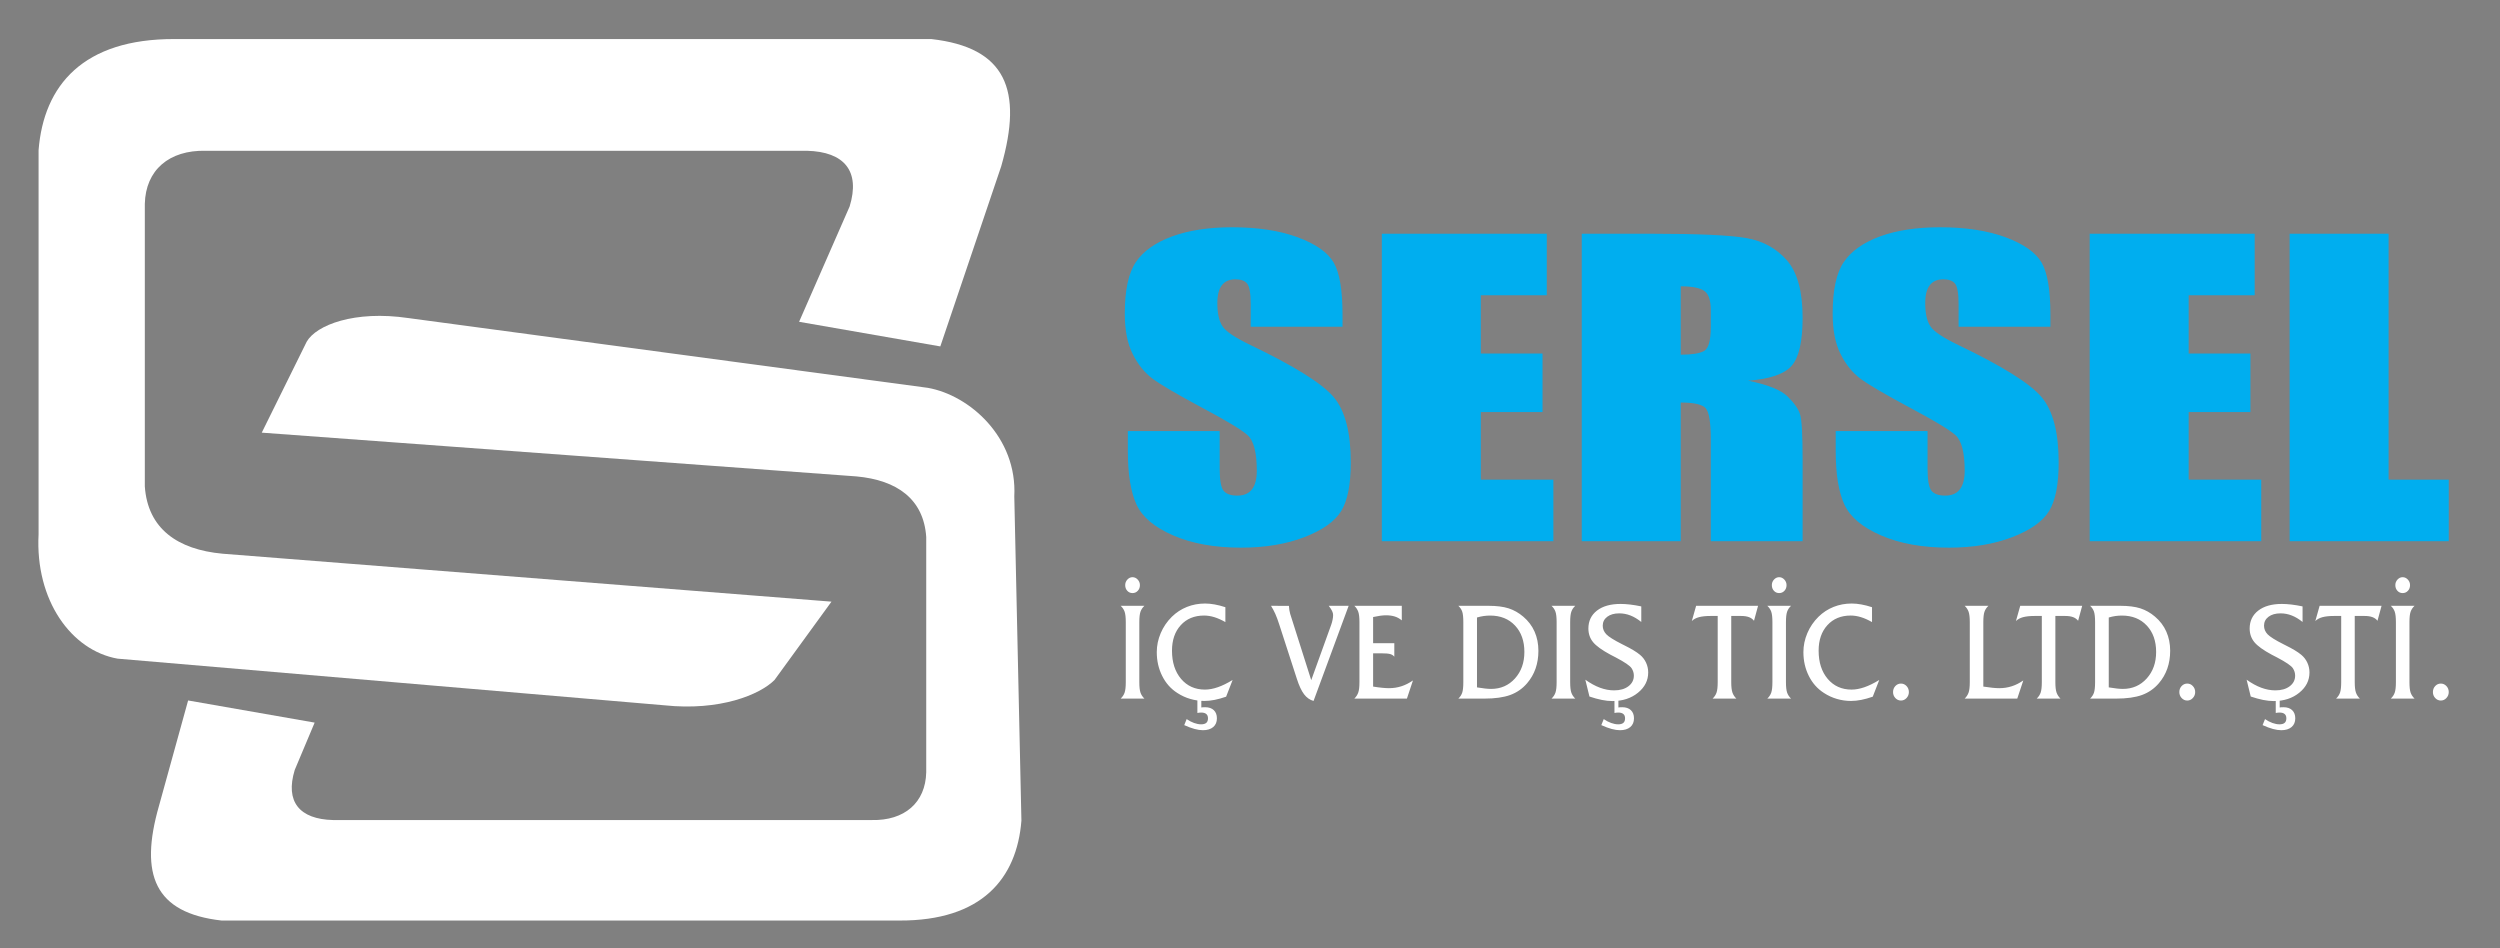 <?xml version="1.0" encoding="UTF-8" standalone="no"?>
<!DOCTYPE svg PUBLIC "-//W3C//DTD SVG 1.1//EN" "http://www.w3.org/Graphics/SVG/1.1/DTD/svg11.dtd">
<svg width="100%" height="100%" viewBox="0 0 2555 969" version="1.1" xmlns="http://www.w3.org/2000/svg" xmlns:xlink="http://www.w3.org/1999/xlink" xml:space="preserve" xmlns:serif="http://www.serif.com/" style="fill-rule:evenodd;clip-rule:evenodd;stroke-miterlimit:22.926;">
    <rect x="0" y="0" width="2555" height="969" fill="#808080" stroke="none"/>
    <g id="Artboard1" transform="matrix(1,0,0,1,-1038.45,-1674.12)">
        <rect x="1038.45" y="1674.12" width="2554.94" height="968.523" style="fill:none;"/>
        <clipPath id="_clip1">
            <rect x="1038.45" y="1674.12" width="2554.94" height="968.523"/>
        </clipPath>
        <g clip-path="url(#_clip1)">
            <g id="Layer-1" serif:id="Layer 1" transform="matrix(1.926,0,0,1.926,938.675,1070.09)">
                <g transform="matrix(1,0,0,1,1,-110.247)">
                    <path d="M143.46,444.588L544.955,444.588C584.649,449.041 593.719,471.576 582.08,512.123L549.768,607.685L474.831,594.622L501.644,533.436C507.418,514.663 498.85,504.369 478.956,503.873L159.96,503.873C140.519,503.426 128.07,514.118 127.648,532.06L127.648,681.934C129.173,704.364 144.971,715.477 168.898,717.683L492.02,743.12L461.77,784.714C454.025,792.467 432.848,801.251 403.333,798.12L113.213,773.37C88.594,769.013 69.426,742.321 71.276,707.371L71.276,503.529C73.996,469.195 94.892,444.421 143.46,444.588" style="fill:white;"/>
                </g>
                <g transform="matrix(1,0,0,1,1,145.005)">
                    <path d="M528.127,657.08L168.397,657.08C132.833,653.075 124.706,632.807 135.135,596.337L150.625,540.307L217.767,552.055L207.203,577.168C202.03,594.052 209.707,603.311 227.531,603.757L513.343,603.757C530.762,604.159 541.916,594.543 542.294,578.404L542.294,453.571C540.927,433.397 526.773,423.401 505.335,421.417L189.701,398.194L213.539,349.955C218.587,341.091 238.936,333.19 267.443,337.382L543.197,374.424C565.254,378.343 590.678,400.631 589.021,432.067L592.802,604.066C590.365,634.948 571.642,657.23 528.127,657.08" style="fill:white;"/>
                </g>
                <g transform="matrix(1,0,0,1,1,185.561)">
                    <path d="M655.364,490.034C655.364,492.515 655.567,494.354 655.974,495.552C656.38,496.75 657.081,497.815 658.075,498.759L645.469,498.759C646.462,497.815 647.163,496.75 647.57,495.552C647.977,494.354 648.18,492.515 648.18,490.034L648.18,458.172C648.18,455.691 647.977,453.852 647.57,452.678C647.163,451.493 646.462,450.44 645.469,449.52L658.075,449.52C657.081,450.44 656.38,451.493 655.974,452.678C655.567,453.852 655.364,455.691 655.364,458.172L655.364,490.034ZM647.874,438.544C647.874,437.419 648.259,436.427 649.027,435.592C649.806,434.757 650.71,434.333 651.749,434.333C652.8,434.333 653.726,434.757 654.505,435.592C655.285,436.427 655.68,437.419 655.68,438.544C655.68,439.755 655.307,440.759 654.55,441.558C653.805,442.368 652.867,442.768 651.749,442.768C650.642,442.768 649.716,442.368 648.982,441.558C648.247,440.759 647.874,439.755 647.874,438.544ZM704.872,488.872L701.427,497.742C699.27,498.493 697.236,499.061 695.339,499.437C693.441,499.812 691.634,500.005 689.917,500.005C687.353,500.005 684.856,499.654 682.428,498.94C680,498.238 677.707,497.186 675.549,495.782C672.104,493.592 669.426,490.579 667.506,486.742C665.586,482.919 664.626,478.695 664.626,474.085C664.626,470.636 665.326,467.284 666.716,464.017C668.105,460.75 670.071,457.857 672.635,455.328C674.973,453.041 677.639,451.299 680.643,450.101C683.648,448.903 686.845,448.31 690.244,448.31C691.849,448.31 693.543,448.467 695.327,448.794C697.101,449.109 698.998,449.593 701.032,450.258L701.032,458.16C698.954,456.974 696.999,456.103 695.136,455.534C693.283,454.966 691.476,454.687 689.714,454.687C684.574,454.687 680.451,456.393 677.356,459.794C674.25,463.194 672.702,467.708 672.702,473.335C672.702,479.506 674.306,484.492 677.514,488.292C680.734,492.079 684.947,493.979 690.177,493.979C692.323,493.979 694.593,493.556 697.011,492.72C699.428,491.885 702.049,490.603 704.872,488.872ZM679.198,512.832L680.485,509.638C681.784,510.533 683.094,511.223 684.427,511.695C685.749,512.167 686.98,512.409 688.132,512.409C689.386,512.409 690.312,512.143 690.911,511.622C691.51,511.102 691.803,510.303 691.803,509.214C691.803,508.198 691.499,507.435 690.888,506.927C690.29,506.419 689.386,506.165 688.2,506.165C687.884,506.165 687.567,506.177 687.24,506.213C686.901,506.249 686.551,506.31 686.178,506.382L686.178,499.4L688.268,499.4L688.268,503.478C688.505,503.43 688.765,503.393 689.047,503.369C689.318,503.345 689.747,503.333 690.324,503.333C692.255,503.333 693.78,503.853 694.887,504.894C695.983,505.935 696.536,507.375 696.536,509.214C696.536,511.211 695.881,512.748 694.571,513.861C693.249,514.974 691.431,515.531 689.092,515.531C687.794,515.531 686.325,515.313 684.71,514.877C683.083,514.442 681.242,513.752 679.198,512.832ZM747.818,500.005C745.853,499.461 744.17,498.275 742.78,496.447C741.391,494.608 740.114,491.873 738.951,488.231L729.655,459.552C728.898,457.192 728.187,455.268 727.52,453.78C726.842,452.291 726.085,450.863 725.25,449.52L734.749,449.556C734.795,450.355 734.873,451.105 734.975,451.783C735.088,452.473 735.235,453.126 735.404,453.743L746.587,488.969L757.171,459.624C757.487,458.729 757.736,457.821 757.916,456.914C758.108,456.006 758.199,455.171 758.199,454.409C758.199,453.755 758.029,453.041 757.668,452.303C757.317,451.553 756.719,450.633 755.883,449.52L766.445,449.52L747.818,500.005ZM769.46,498.759C770.432,497.815 771.121,496.738 771.539,495.552C771.957,494.354 772.171,492.515 772.171,490.034L772.171,458.172C772.171,455.691 771.957,453.864 771.539,452.678C771.121,451.493 770.432,450.44 769.46,449.52L794.638,449.52L794.638,457.253C793.509,456.309 792.278,455.619 790.933,455.195C789.589,454.772 788.03,454.554 786.268,454.554C785.365,454.554 784.348,454.627 783.23,454.784C782.1,454.941 780.835,455.171 779.423,455.474L779.423,469.378L790.673,469.378L790.673,476.529C790.143,475.864 789.431,475.404 788.527,475.138C787.624,474.859 785.963,474.726 783.557,474.726L779.423,474.726L779.423,492.382C781.163,492.66 782.744,492.878 784.156,493.011C785.568,493.156 786.788,493.229 787.827,493.229C790.165,493.229 792.368,492.89 794.446,492.212C796.525,491.547 798.558,490.506 800.569,489.114L797.36,498.759L769.46,498.759ZM834.545,492.805C836.217,493.084 837.663,493.289 838.883,493.422C840.092,493.556 841.142,493.616 842.023,493.616C847.14,493.616 851.365,491.764 854.697,488.074C858.029,484.371 859.69,479.688 859.69,474.012C859.69,468.204 858.04,463.533 854.731,460C851.421,456.466 847.016,454.699 841.526,454.699C840.397,454.699 839.256,454.784 838.081,454.941C836.918,455.111 835.732,455.377 834.545,455.728L834.545,492.805ZM824.651,498.759C825.622,497.839 826.3,496.798 826.695,495.637C827.091,494.475 827.294,492.612 827.294,490.034L827.294,458.172C827.294,455.595 827.091,453.731 826.695,452.582C826.3,451.444 825.622,450.415 824.651,449.52L840.668,449.52C844.971,449.52 848.518,449.968 851.319,450.863C854.121,451.771 856.708,453.235 859.091,455.268C861.768,457.531 863.767,460.193 865.112,463.242C866.456,466.292 867.133,469.68 867.133,473.407C867.133,476.796 866.636,479.917 865.631,482.81C864.626,485.69 863.123,488.304 861.113,490.639C858.662,493.495 855.68,495.564 852.167,496.847C848.642,498.117 844.091,498.759 838.488,498.759L824.651,498.759ZM883.987,490.034C883.987,492.515 884.19,494.354 884.596,495.552C885.003,496.75 885.703,497.815 886.697,498.759L874.091,498.759C875.085,497.815 875.786,496.75 876.192,495.552C876.599,494.354 876.802,492.515 876.802,490.034L876.802,458.172C876.802,455.691 876.599,453.852 876.192,452.678C875.786,451.493 875.085,450.44 874.091,449.52L886.697,449.52C885.703,450.44 885.003,451.493 884.596,452.678C884.19,453.852 883.987,455.691 883.987,458.172L883.987,490.034ZM894.22,497.658L892.029,488.727C894.706,490.639 897.293,492.055 899.811,492.987C902.331,493.918 904.815,494.39 907.289,494.39C910.452,494.39 912.982,493.664 914.902,492.212C916.822,490.76 917.783,488.872 917.783,486.561C917.783,485.895 917.681,485.242 917.489,484.577C917.286,483.923 917.003,483.294 916.62,482.701C915.784,481.358 912.971,479.434 908.182,476.916C906.973,476.312 906.035,475.827 905.369,475.465C900.896,473.057 897.824,470.842 896.152,468.809C894.491,466.776 893.656,464.356 893.656,461.573C893.656,457.579 895.18,454.409 898.219,452.049C901.269,449.702 905.437,448.528 910.735,448.528C912.259,448.528 913.931,448.637 915.772,448.842C917.602,449.06 919.59,449.387 921.725,449.835L921.725,458.1C919.827,456.563 917.918,455.413 915.998,454.663C914.078,453.901 912.079,453.526 910.012,453.526C907.38,453.526 905.267,454.13 903.663,455.328C902.071,456.538 901.269,458.112 901.269,460.048C901.269,461.778 901.901,463.303 903.155,464.622C904.409,465.941 907.233,467.72 911.627,469.934C911.875,470.055 912.248,470.249 912.756,470.503C916.461,472.33 919.229,474 921.059,475.537C922.425,476.675 923.498,478.054 924.255,479.688C925.012,481.321 925.396,483.052 925.396,484.891C925.396,489.126 923.589,492.708 919.963,495.649C916.348,498.589 911.83,500.066 906.397,500.066C904.657,500.066 902.782,499.86 900.772,499.461C898.761,499.061 896.581,498.456 894.22,497.658ZM900.512,512.832L901.799,509.638C903.099,510.533 904.409,511.223 905.742,511.695C907.063,512.167 908.295,512.409 909.447,512.409C910.701,512.409 911.627,512.143 912.226,511.622C912.824,511.102 913.118,510.303 913.118,509.214C913.118,508.198 912.813,507.435 912.203,506.927C911.604,506.419 910.701,506.165 909.515,506.165C909.198,506.165 908.882,506.177 908.554,506.213C908.215,506.249 907.865,506.31 907.492,506.382L907.492,499.4L909.582,499.4L909.582,503.478C909.819,503.43 910.079,503.393 910.362,503.369C910.632,503.345 911.062,503.333 911.638,503.333C913.57,503.333 915.095,503.853 916.201,504.894C917.297,505.935 917.851,507.375 917.851,509.214C917.851,511.211 917.196,512.748 915.885,513.861C914.564,514.974 912.745,515.531 910.407,515.531C909.108,515.531 907.639,515.313 906.024,514.877C904.398,514.442 902.556,513.752 900.512,512.832ZM969.46,490.034C969.46,492.515 969.675,494.354 970.093,495.552C970.51,496.738 971.2,497.815 972.171,498.759L959.565,498.759C960.559,497.815 961.26,496.738 961.666,495.552C962.073,494.354 962.276,492.515 962.276,490.034L962.276,454.905L958.571,454.905C956.007,454.905 953.94,455.123 952.347,455.546C950.755,455.97 949.49,456.66 948.54,457.603L950.823,449.52L983.693,449.52L981.535,457.458C980.857,456.587 979.954,455.934 978.847,455.522C977.729,455.111 976.317,454.905 974.622,454.905L969.46,454.905L969.46,490.034ZM998.49,490.034C998.49,492.515 998.693,494.354 999.1,495.552C999.507,496.75 1000.21,497.815 1001.2,498.759L988.595,498.759C989.589,497.815 990.289,496.75 990.696,495.552C991.103,494.354 991.306,492.515 991.306,490.034L991.306,458.172C991.306,455.691 991.103,453.852 990.696,452.678C990.289,451.493 989.589,450.44 988.595,449.52L1001.2,449.52C1000.21,450.44 999.507,451.493 999.1,452.678C998.693,453.852 998.49,455.691 998.49,458.172L998.49,490.034ZM991.001,438.544C991.001,437.419 991.385,436.427 992.153,435.592C992.932,434.757 993.836,434.333 994.875,434.333C995.926,434.333 996.852,434.757 997.631,435.592C998.411,436.427 998.806,437.419 998.806,438.544C998.806,439.755 998.433,440.759 997.677,441.558C996.931,442.368 995.994,442.768 994.875,442.768C993.768,442.768 992.842,442.368 992.108,441.558C991.374,440.759 991.001,439.755 991.001,438.544ZM1048,488.872L1044.55,497.742C1042.4,498.493 1040.36,499.061 1038.46,499.437C1036.57,499.812 1034.76,500.005 1033.04,500.005C1030.48,500.005 1027.98,499.654 1025.55,498.94C1023.13,498.238 1020.83,497.186 1018.68,495.782C1015.23,493.592 1012.55,490.579 1010.63,486.742C1008.71,482.919 1007.75,478.695 1007.75,474.085C1007.75,470.636 1008.45,467.284 1009.84,464.017C1011.23,460.75 1013.2,457.857 1015.76,455.328C1018.1,453.041 1020.76,451.299 1023.77,450.101C1026.77,448.903 1029.97,448.31 1033.37,448.31C1034.97,448.31 1036.67,448.467 1038.45,448.794C1040.23,449.109 1042.13,449.593 1044.16,450.258L1044.16,458.16C1042.08,456.974 1040.13,456.103 1038.26,455.534C1036.41,454.966 1034.6,454.687 1032.84,454.687C1027.7,454.687 1023.58,456.393 1020.48,459.794C1017.38,463.194 1015.83,467.708 1015.83,473.335C1015.83,479.506 1017.43,484.492 1020.64,488.292C1023.86,492.079 1028.07,493.979 1033.3,493.979C1035.45,493.979 1037.72,493.556 1040.14,492.72C1042.55,491.885 1045.17,490.603 1048,488.872ZM1055.32,495.286C1055.32,494.027 1055.72,492.974 1056.54,492.091C1057.36,491.22 1058.36,490.784 1059.52,490.784C1060.67,490.784 1061.65,491.22 1062.48,492.091C1063.3,492.974 1063.72,494.027 1063.72,495.286C1063.72,496.52 1063.3,497.573 1062.48,498.456C1061.65,499.34 1060.67,499.788 1059.52,499.788C1058.36,499.788 1057.36,499.34 1056.54,498.456C1055.72,497.573 1055.32,496.52 1055.32,495.286ZM1093.33,498.759C1094.3,497.815 1094.99,496.738 1095.41,495.552C1095.82,494.354 1096.04,492.515 1096.04,490.034L1096.04,458.172C1096.04,455.691 1095.82,453.852 1095.41,452.678C1094.99,451.493 1094.3,450.44 1093.33,449.52L1105.93,449.52C1104.94,450.44 1104.24,451.493 1103.83,452.678C1103.43,453.852 1103.22,455.691 1103.22,458.172L1103.22,492.382C1105.01,492.66 1106.61,492.878 1108.02,493.011C1109.43,493.156 1110.65,493.229 1111.69,493.229C1114.01,493.229 1116.21,492.89 1118.31,492.212C1120.41,491.547 1122.45,490.506 1124.44,489.114L1121.23,498.759L1093.33,498.759ZM1141.45,490.034C1141.45,492.515 1141.66,494.354 1142.08,495.552C1142.5,496.738 1143.19,497.815 1144.16,498.759L1131.55,498.759C1132.55,497.815 1133.25,496.738 1133.65,495.552C1134.06,494.354 1134.26,492.515 1134.26,490.034L1134.26,454.905L1130.56,454.905C1127.99,454.905 1125.93,455.123 1124.33,455.546C1122.74,455.97 1121.48,456.66 1120.53,457.603L1122.81,449.52L1155.68,449.52L1153.52,457.458C1152.84,456.587 1151.94,455.934 1150.83,455.522C1149.72,455.111 1148.3,454.905 1146.61,454.905L1141.45,454.905L1141.45,490.034ZM1169.78,492.805C1171.45,493.084 1172.89,493.289 1174.11,493.422C1175.32,493.556 1176.37,493.616 1177.25,493.616C1182.37,493.616 1186.6,491.764 1189.93,488.074C1193.26,484.371 1194.92,479.688 1194.92,474.012C1194.92,468.204 1193.27,463.533 1189.96,460C1186.65,456.466 1182.25,454.699 1176.76,454.699C1175.63,454.699 1174.49,454.784 1173.31,454.941C1172.15,455.111 1170.96,455.377 1169.78,455.728L1169.78,492.805ZM1159.88,498.759C1160.85,497.839 1161.53,496.798 1161.93,495.637C1162.32,494.475 1162.53,492.612 1162.53,490.034L1162.53,458.172C1162.53,455.595 1162.32,453.731 1161.93,452.582C1161.53,451.444 1160.85,450.415 1159.88,449.52L1175.9,449.52C1180.2,449.52 1183.75,449.968 1186.55,450.863C1189.35,451.771 1191.94,453.235 1194.32,455.268C1197,457.531 1199,460.193 1200.34,463.242C1201.69,466.292 1202.37,469.68 1202.37,473.407C1202.37,476.796 1201.87,479.917 1200.86,482.81C1199.86,485.69 1198.35,488.304 1196.34,490.639C1193.89,493.495 1190.91,495.564 1187.4,496.847C1183.87,498.117 1179.32,498.759 1173.72,498.759L1159.88,498.759ZM1207.23,495.286C1207.23,494.027 1207.64,492.974 1208.45,492.091C1209.28,491.22 1210.27,490.784 1211.43,490.784C1212.59,490.784 1213.57,491.22 1214.39,492.091C1215.22,492.974 1215.64,494.027 1215.64,495.286C1215.64,496.52 1215.22,497.573 1214.39,498.456C1213.57,499.34 1212.59,499.788 1211.43,499.788C1210.27,499.788 1209.28,499.34 1208.45,498.456C1207.64,497.573 1207.23,496.52 1207.23,495.286ZM1245.12,497.658L1242.93,488.727C1245.6,490.639 1248.19,492.055 1250.71,492.987C1253.23,493.918 1255.71,494.39 1258.19,494.39C1261.35,494.39 1263.88,493.664 1265.8,492.212C1267.72,490.76 1268.68,488.872 1268.68,486.561C1268.68,485.895 1268.58,485.242 1268.39,484.577C1268.18,483.923 1267.9,483.294 1267.52,482.701C1266.68,481.358 1263.87,479.434 1259.08,476.916C1257.87,476.312 1256.93,475.827 1256.27,475.465C1251.79,473.057 1248.72,470.842 1247.05,468.809C1245.39,466.776 1244.55,464.356 1244.55,461.573C1244.55,457.579 1246.08,454.409 1249.12,452.049C1252.17,449.702 1256.34,448.528 1261.63,448.528C1263.16,448.528 1264.83,448.637 1266.67,448.842C1268.5,449.06 1270.49,449.387 1272.62,449.835L1272.62,458.1C1270.73,456.563 1268.82,455.413 1266.9,454.663C1264.98,453.901 1262.98,453.526 1260.91,453.526C1258.28,453.526 1256.16,454.13 1254.56,455.328C1252.97,456.538 1252.17,458.112 1252.17,460.048C1252.17,461.778 1252.8,463.303 1254.05,464.622C1255.31,465.941 1258.13,467.72 1262.53,469.934C1262.77,470.055 1263.15,470.249 1263.65,470.503C1267.36,472.33 1270.13,474 1271.96,475.537C1273.32,476.675 1274.4,478.054 1275.15,479.688C1275.91,481.321 1276.29,483.052 1276.29,484.891C1276.29,489.126 1274.49,492.708 1270.86,495.649C1267.25,498.589 1262.73,500.066 1257.3,500.066C1255.56,500.066 1253.68,499.86 1251.67,499.461C1249.66,499.061 1247.48,498.456 1245.12,497.658ZM1251.41,512.832L1252.7,509.638C1254,510.533 1255.31,511.223 1256.64,511.695C1257.96,512.167 1259.19,512.409 1260.35,512.409C1261.6,512.409 1262.53,512.143 1263.12,511.622C1263.72,511.102 1264.02,510.303 1264.02,509.214C1264.02,508.198 1263.71,507.435 1263.1,506.927C1262.5,506.419 1261.6,506.165 1260.41,506.165C1260.1,506.165 1259.78,506.177 1259.45,506.213C1259.11,506.249 1258.76,506.31 1258.39,506.382L1258.39,499.4L1260.48,499.4L1260.48,503.478C1260.72,503.43 1260.98,503.393 1261.26,503.369C1261.53,503.345 1261.96,503.333 1262.54,503.333C1264.47,503.333 1265.99,503.853 1267.1,504.894C1268.19,505.935 1268.75,507.375 1268.75,509.214C1268.75,511.211 1268.09,512.748 1266.78,513.861C1265.46,514.974 1263.64,515.531 1261.31,515.531C1260.01,515.531 1258.54,515.313 1256.92,514.877C1255.3,514.442 1253.45,513.752 1251.41,512.832ZM1300.31,490.034C1300.31,492.515 1300.52,494.354 1300.94,495.552C1301.36,496.738 1302.05,497.815 1303.02,498.759L1290.41,498.759C1291.41,497.815 1292.11,496.738 1292.52,495.552C1292.92,494.354 1293.12,492.515 1293.12,490.034L1293.12,454.905L1289.42,454.905C1286.86,454.905 1284.79,455.123 1283.2,455.546C1281.6,455.97 1280.34,456.66 1279.39,457.603L1281.67,449.52L1314.54,449.52L1312.38,457.458C1311.71,456.587 1310.8,455.934 1309.69,455.522C1308.58,455.111 1307.16,454.905 1305.47,454.905L1300.31,454.905L1300.31,490.034ZM1329.34,490.034C1329.34,492.515 1329.54,494.354 1329.95,495.552C1330.36,496.75 1331.06,497.815 1332.05,498.759L1319.44,498.759C1320.44,497.815 1321.14,496.75 1321.54,495.552C1321.95,494.354 1322.15,492.515 1322.15,490.034L1322.15,458.172C1322.15,455.691 1321.95,453.852 1321.54,452.678C1321.14,451.493 1320.44,450.44 1319.44,449.52L1332.05,449.52C1331.06,450.44 1330.36,451.493 1329.95,452.678C1329.54,453.852 1329.34,455.691 1329.34,458.172L1329.34,490.034ZM1321.85,438.544C1321.85,437.419 1322.23,436.427 1323,435.592C1323.78,434.757 1324.68,434.333 1325.72,434.333C1326.77,434.333 1327.7,434.757 1328.48,435.592C1329.26,436.427 1329.65,437.419 1329.65,438.544C1329.65,439.755 1329.28,440.759 1328.53,441.558C1327.78,442.368 1326.84,442.768 1325.72,442.768C1324.62,442.768 1323.69,442.368 1322.96,441.558C1322.22,440.759 1321.85,439.755 1321.85,438.544ZM1341.79,495.286C1341.79,494.027 1342.19,492.974 1343.01,492.091C1343.83,491.22 1344.83,490.784 1345.99,490.784C1347.14,490.784 1348.12,491.22 1348.95,492.091C1349.77,492.974 1350.19,494.027 1350.19,495.286C1350.19,496.52 1349.77,497.573 1348.95,498.456C1348.12,499.34 1347.14,499.788 1345.99,499.788C1344.83,499.788 1343.83,499.34 1343.01,498.456C1342.19,497.573 1341.79,496.52 1341.79,495.286" style="fill:white;fill-rule:nonzero;"/>
                </g>
                <g transform="matrix(1,0,0,1,1,1)">
                    <rect x="0.284" y="0.284" width="1417.32" height="1133.86" style="fill:none;stroke:rgb(35,31,32);stroke-width:1.23px;"/>
                </g>
                <g transform="matrix(1,0,0,1,1,-96.988)">
                    <path d="M763.193,583.996L714.468,583.996L714.468,571.923C714.468,566.282 713.829,562.671 712.596,561.123C711.361,559.575 709.276,558.819 706.34,558.819C703.191,558.819 700.808,559.851 699.191,561.948C697.574,564.012 696.765,567.177 696.765,571.407C696.765,576.841 697.659,580.969 699.489,583.721C701.234,586.472 706.212,589.774 714.34,593.695C737.703,604.908 752.384,614.091 758.469,621.28C764.554,628.468 767.576,640.059 767.576,656.053C767.576,667.678 765.873,676.243 762.511,681.746C759.15,687.249 752.639,691.892 743.022,695.607C733.362,699.322 722.17,701.213 709.361,701.213C695.319,701.213 683.318,699.046 673.403,694.747C663.445,690.448 656.934,684.979 653.871,678.341C650.807,671.668 649.275,662.244 649.275,649.999L649.275,639.337L698,639.337L698,659.183C698,665.305 698.68,669.226 700.042,670.98C701.446,672.7 703.872,673.594 707.361,673.594C710.851,673.594 713.446,672.494 715.149,670.258C716.851,668.057 717.702,664.755 717.702,660.387C717.702,650.791 716.085,644.496 712.851,641.538C709.531,638.58 701.319,633.662 688.297,626.748C675.233,619.732 666.594,614.676 662.339,611.512C658.126,608.347 654.594,603.979 651.828,598.407C649.019,592.835 647.658,585.715 647.658,577.048C647.658,564.563 649.615,555.413 653.573,549.635C657.488,543.857 663.871,539.351 672.679,536.083C681.488,532.851 692.127,531.2 704.595,531.2C718.255,531.2 729.872,532.988 739.447,536.531C749.064,540.108 755.405,544.579 758.554,550.013C761.661,555.413 763.193,564.597 763.193,577.564L763.193,583.996ZM784.044,534.639L871.578,534.639L871.578,567.28L836.556,567.28L836.556,598.201L869.323,598.201L869.323,629.259L836.556,629.259L836.556,665.133L875.068,665.133L875.068,697.774L784.044,697.774L784.044,534.639ZM890.132,534.639L927.282,534.639C952.049,534.639 968.815,535.396 977.581,536.944C986.348,538.491 993.497,542.447 999.029,548.775C1004.56,555.138 1007.33,565.251 1007.33,579.18C1007.33,591.872 1005.37,600.402 1001.45,604.77C997.582,609.138 989.88,611.752 978.39,612.612C988.773,614.71 995.795,617.496 999.369,621.005C1002.9,624.478 1005.16,627.677 1006.01,630.601C1006.9,633.524 1007.33,641.573 1007.33,654.746L1007.33,697.774L958.602,697.774L958.602,643.568C958.602,634.831 957.709,629.431 956.006,627.333C954.304,625.27 949.836,624.203 942.644,624.203L942.644,697.774L890.132,697.774L890.132,534.639ZM942.644,562.533L942.644,598.82C948.517,598.82 952.645,598.166 955.028,596.859C957.411,595.552 958.602,591.287 958.602,584.099L958.602,575.156C958.602,569.963 957.453,566.592 955.155,564.975C952.857,563.359 948.687,562.533 942.644,562.533ZM1138.82,583.996L1090.1,583.996L1090.1,571.923C1090.1,566.282 1089.46,562.671 1088.22,561.123C1086.99,559.575 1084.9,558.819 1081.97,558.819C1078.82,558.819 1076.43,559.851 1074.82,561.948C1073.2,564.012 1072.39,567.177 1072.39,571.407C1072.39,576.841 1073.29,580.969 1075.12,583.721C1076.86,586.472 1081.84,589.774 1089.97,593.695C1113.33,604.908 1128.01,614.091 1134.1,621.28C1140.18,628.468 1143.2,640.059 1143.2,656.053C1143.2,667.678 1141.5,676.243 1138.14,681.746C1134.78,687.249 1128.27,691.892 1118.65,695.607C1108.99,699.322 1097.8,701.213 1084.99,701.213C1070.95,701.213 1058.94,699.046 1049.03,694.747C1039.07,690.448 1032.56,684.979 1029.5,678.341C1026.43,671.668 1024.9,662.244 1024.9,649.999L1024.9,639.337L1073.63,639.337L1073.63,659.183C1073.63,665.305 1074.31,669.226 1075.67,670.98C1077.07,672.7 1079.5,673.594 1082.99,673.594C1086.48,673.594 1089.07,672.494 1090.78,670.258C1092.48,668.057 1093.33,664.755 1093.33,660.387C1093.33,650.791 1091.71,644.496 1088.48,641.538C1085.16,638.58 1076.95,633.662 1063.92,626.748C1050.86,619.732 1042.22,614.676 1037.97,611.512C1033.75,608.347 1030.22,603.979 1027.45,598.407C1024.65,592.835 1023.28,585.715 1023.28,577.048C1023.28,564.563 1025.24,555.413 1029.2,549.635C1033.12,543.857 1039.5,539.351 1048.31,536.083C1057.12,532.851 1067.75,531.2 1080.22,531.2C1093.88,531.2 1105.5,532.988 1115.08,536.531C1124.69,540.108 1131.03,544.579 1134.18,550.013C1137.29,555.413 1138.82,564.597 1138.82,577.564L1138.82,583.996ZM1159.67,534.639L1247.21,534.639L1247.21,567.28L1212.18,567.28L1212.18,598.201L1244.95,598.201L1244.95,629.259L1212.18,629.259L1212.18,665.133L1250.69,665.133L1250.69,697.774L1159.67,697.774L1159.67,534.639ZM1318.27,534.639L1318.27,665.133L1350.19,665.133L1350.19,697.774L1265.76,697.774L1265.76,534.639L1318.27,534.639Z" style="fill:rgb(0,174,239);fill-rule:nonzero;"/>
                </g>
            </g>
        </g>
    </g>
</svg>
